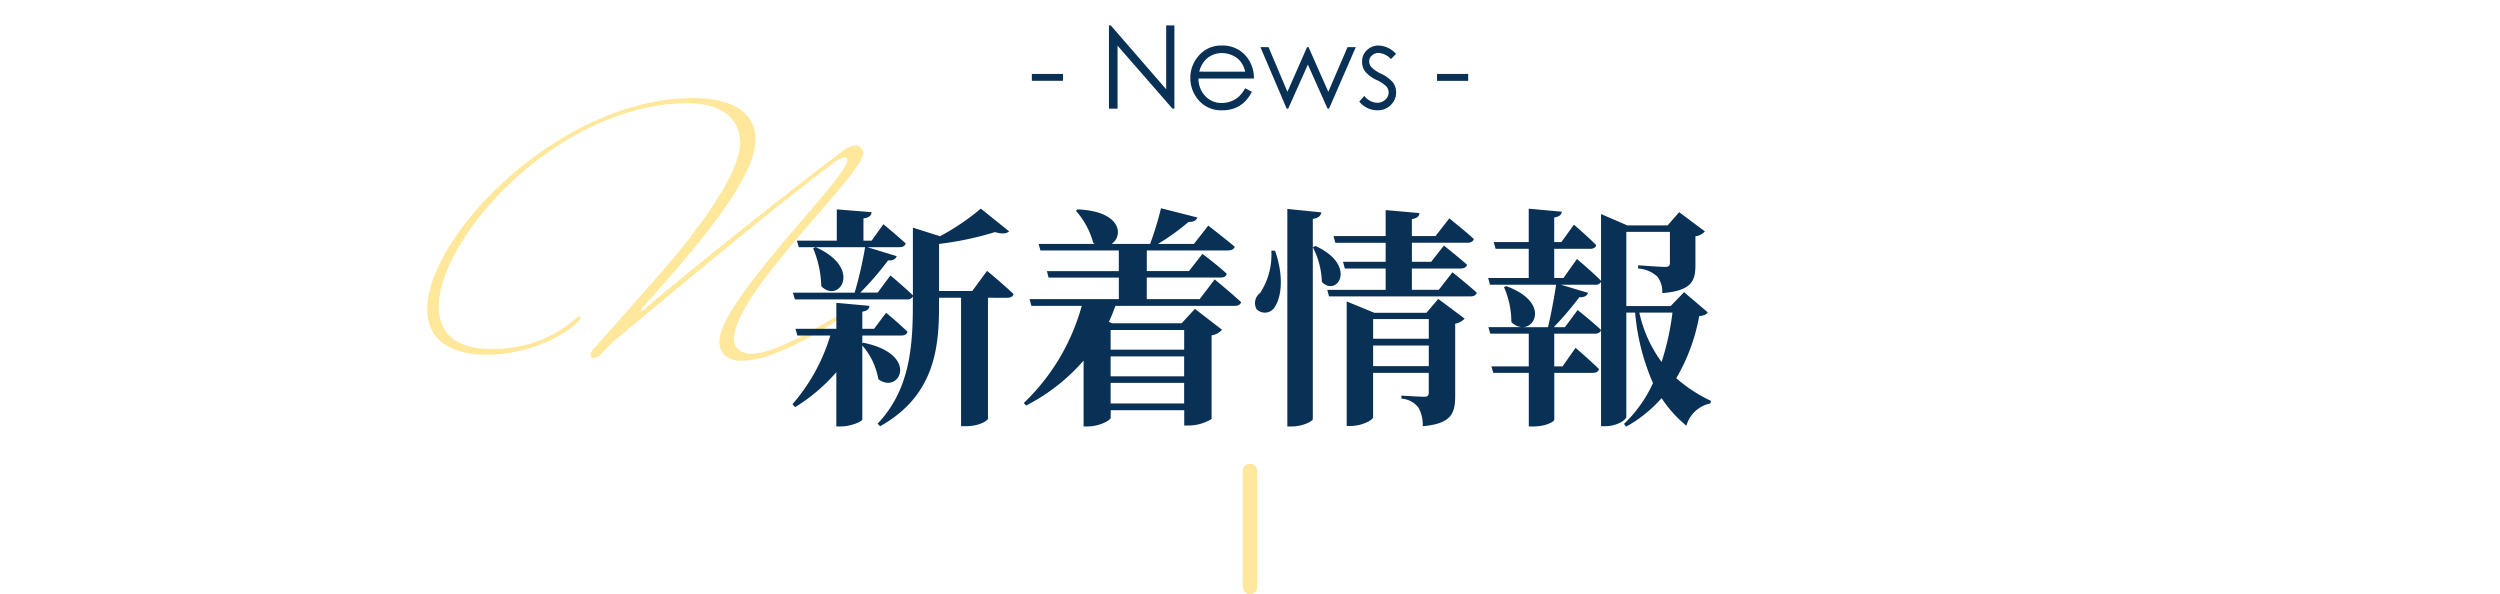 <svg xmlns="http://www.w3.org/2000/svg" xmlns:xlink="http://www.w3.org/1999/xlink" width="345" height="82" viewBox="0 0 345 82"><defs><style>.a{fill:#fff;stroke:#707070;}.b{fill:none;}.c{clip-path:url(#a);}.d{fill:#ffe79c;}.e{fill:#093055;}</style><clipPath id="a"><rect class="a" width="110" height="82" transform="translate(446 4)"/></clipPath></defs><g transform="translate(-1255 -733)"><rect class="b" width="345" height="82" transform="translate(1255 733)"/><g class="c" transform="translate(845 729)"><path class="d" d="M30.168-4.56c.336-.192.528-.432.528-.576a.206.206,0,0,0-.192-.192.638.638,0,0,0-.336.144L27.24-3.5C24.7-2.016,21-.192,18.744-.192a2.524,2.524,0,0,1-2.064-.816A1.76,1.76,0,0,1,16.3-2.256c0-6.384,17.856-22.656,17.856-25.68A1.182,1.182,0,0,0,33-28.944a3.568,3.568,0,0,0-1.824.864C22.536-21.552,8.52-10.32,3.768-6.192c-.1.048-.144.1-.192.1a.1.1,0,0,1-.1-.1c0-.1.048-.192.192-.336,4.176-4.8,15.6-16.944,15.6-23.184,0-4.56-4.608-5.76-8.592-5.76-18.384,0-36.72,18.96-36.72,29.136,0,3.744,2.5,6.288,8.352,6.288,5.52,0,10.9-2.688,12.672-4.8a.547.547,0,0,0,.144-.288A.176.176,0,0,0-4.92-5.28a.176.176,0,0,0-.144-.048c-.144,0-.24.1-.432.24A17.132,17.132,0,0,1-17.352-.864c-4.944,0-7.1-2.352-7.1-5.808,0-9.648,16.656-28.08,34.368-28.08,4.272,0,7.2,1.824,7.2,5.472,0,4.368-5.9,11.856-8.736,15.36C7.176-12.432-.6-3.6-2.952-1.008a1.485,1.485,0,0,0-.528.96A.436.436,0,0,0-3.1.432a2.355,2.355,0,0,0,1.2-.72,24.759,24.759,0,0,1,2.64-2.5c9.936-8.208,19.248-16.128,29.52-23.9a2.824,2.824,0,0,1,1.344-.576.328.328,0,0,1,.336.336c0,2.5-17.664,19.392-17.664,25.056a2.569,2.569,0,0,0,.768,1.92,3.685,3.685,0,0,0,2.5.72c2.832,0,6.912-1.92,10.128-3.792Z" transform="translate(495 53)"/></g><g transform="translate(1254 731.5)"><path class="d" d="M0,17a1,1,0,0,1-1-1V0A1,1,0,0,1,0-1,1,1,0,0,1,1,0V16A1,1,0,0,1,0,17Z" transform="translate(173.5 66.5)"/><path class="e" d="M119,28.392V27.3H124.4c.448,0,.736-.16.832-.512-1.088-1.088-2.944-2.624-2.944-2.624l-1.664,2.208H119V24.008c.7-.1.96-.416.992-.8l-4.576-.416v3.584H109.78l.256.928h4.544a25.627,25.627,0,0,1-5.216,9.472l.352.416a24.513,24.513,0,0,0,5.7-4.832v7.488h.64c1.344,0,2.944-.672,2.944-.992V28.68a9.489,9.489,0,0,1,2.208,4.64c2.88,2.208,5.824-3.424-2.08-5.024Zm-6.784-13.12a14.453,14.453,0,0,1,1.12,5.216c2.4,2.5,5.824-2.432-.768-5.376Zm21.952,5.888h-4.576v-6.5a43.514,43.514,0,0,0,7.712-1.632c.96.288,1.6.224,1.952-.1l-3.9-3.136a32.836,32.836,0,0,1-5.632,3.808l-3.744-1.184v9.344c-1.184-1.152-3.1-2.752-3.1-2.752l-1.76,2.368h-2.4a41.093,41.093,0,0,0,3.84-4.448c.672.064,1.056-.192,1.184-.576L119.7,15.112h4.416c.448,0,.768-.16.864-.512-1.152-1.088-3.072-2.656-3.072-2.656l-1.632,2.272h-1.12V11.144c.832-.128,1.088-.416,1.12-.864l-4.8-.384v4.32h-5.5l.256.9h9.152a55.369,55.369,0,0,1-1.44,6.272h-8.512l.256.928H125.14a.812.812,0,0,0,.832-.416v1.28c0,5.888-.512,11.712-4.864,16.288l.352.352c7.488-4.192,8.128-10.784,8.128-16.576V22.088h3.04V39.816h.672c1.888,0,3.008-.8,3.04-1.024v-16.7H139c.448,0,.8-.16.864-.512-1.344-1.312-3.648-3.2-3.648-3.2Zm29.248,5.376v2.72H153.268v-2.72ZM153.268,36.68V33.832h10.144V36.68Zm0-6.5h10.144v2.752H153.268Zm12.288-7.9h-7.3V19.3h10.208c.448,0,.736-.16.832-.512-1.216-1.152-3.36-2.752-3.36-2.752l-1.856,2.368H158.26V15.56h11.2c.48,0,.832-.16.928-.512-1.408-1.184-3.648-2.912-3.648-2.912l-1.984,2.528H159.8a32.15,32.15,0,0,0,4.224-3.04c.736.032,1.088-.256,1.216-.608l-5.024-1.28a43.22,43.22,0,0,1-1.5,4.928H153.4c1.632-1.088,1.44-4.512-4.7-4.768l-.224.192a11.081,11.081,0,0,1,2.4,4.448l.224.128h-7.776l.256.9h10.816v2.848h-9.92l.224.9h9.7V22.28h-12.32l.256.928h6.944a29.227,29.227,0,0,1-8,13.408l.32.352a26.645,26.645,0,0,0,7.936-6.208v9.088h.576c1.568,0,3.168-.832,3.168-1.216V37.608h10.144V39.72h.64a6.152,6.152,0,0,0,3.136-.9V27.272a2.33,2.33,0,0,0,1.44-.768l-3.744-2.88-1.824,1.984h-9.6l-.448-.192a22.713,22.713,0,0,0,.9-2.208h16.448c.48,0,.8-.16.9-.512-1.376-1.28-3.648-3.136-3.648-3.136Zm9.888-6.688a9.645,9.645,0,0,1-1.536,5.824,1.756,1.756,0,0,0-.512,2.24,1.6,1.6,0,0,0,2.56-.352c.864-1.344,1.248-4.128,0-7.712Zm2.208-5.76V39.848h.7c1.344,0,2.816-.7,2.816-1.024V11.208c.832-.128,1.088-.448,1.184-.9Zm3.52,5.28a11.227,11.227,0,0,1,1.248,4.8c2.112,2.144,4.96-2.272-.864-4.96Zm8.32,16.416V28.68h7.68v2.848Zm7.68-6.5v2.72h-7.68v-2.72Zm-.32-.864h-7.2L185.844,22.6V39.784h.544c1.568,0,3.1-.832,3.1-1.216V32.456h7.68v2.688c0,.416-.128.608-.608.608-.608,0-3.168-.16-3.168-.16v.416a3.269,3.269,0,0,1,2.336,1.216,4.816,4.816,0,0,1,.608,2.592c3.968-.352,4.48-1.76,4.48-4.224v-9.92a2.475,2.475,0,0,0,1.312-.7l-3.648-2.72Zm1.7-3.168h-3.712V18.056h6.72c.448,0,.8-.16.9-.512-1.216-1.088-3.2-2.656-3.2-2.656l-1.76,2.24h-2.656V14.5h7.648c.448,0,.8-.16.9-.512-1.28-1.184-3.392-2.848-3.392-2.848L198.1,13.576h-3.264V11.24c.768-.128.992-.416,1.056-.832l-4.672-.416v3.584h-7.2l.256.928h6.944v2.624h-5.888l.256.928h5.632V21h-8.064l.256.9h19.52c.448,0,.768-.16.864-.512-1.28-1.152-3.36-2.816-3.36-2.816ZM230.8,24.136a36.072,36.072,0,0,1-1.5,6.816,17.851,17.851,0,0,1-3.072-6.816Zm1.6-2.816-1.856,1.92h-6.112V13h6.016v4.224c0,.416-.128.608-.608.608-.8,0-3.776-.224-3.776-.224v.448a4.29,4.29,0,0,1,2.656,1.12,3.434,3.434,0,0,1,.672,2.272c4.032-.32,4.576-1.664,4.576-3.84v-4a2.167,2.167,0,0,0,1.312-.672l-3.552-2.656-1.6,1.824h-5.568l-3.616-1.568v9.216c-1.216-1.248-3.328-3.008-3.328-3.008l-1.856,2.624h-1.28V15.336h4.96c.448,0,.768-.16.832-.512-1.12-1.152-3.072-2.816-3.072-2.816l-1.728,2.4h-.992V11.016c.768-.128.992-.416,1.056-.8L210.964,9.8v4.608h-4.832l.256.928h4.576v4.032h-5.6l.256.928h9.12c-.256,1.728-.7,4.128-1.12,5.856H210.2c1.984-.128,3.1-3.68-2.336-5.664l-.32.128a11.865,11.865,0,0,1,1.024,4.832,2.346,2.346,0,0,0,1.44.7H205.4l.256.9h5.312V31.56h-5.152l.256.9h4.9v7.392h.608c1.824,0,2.912-.7,2.912-.928V32.456H219.8c.448,0,.768-.16.864-.512C219.476,30.76,217.428,29,217.428,29l-1.792,2.56h-1.152V27.048h5.6c.448,0,.768-.16.864-.512-1.184-1.12-3.232-2.752-3.232-2.752l-1.76,2.368H214.42a46.022,46.022,0,0,0,3.52-4.128c.7.032,1.088-.224,1.216-.608l-3.744-1.12h4.7a.812.812,0,0,0,.832-.416V39.816h.576c1.6,0,2.912-.864,2.912-1.312V24.136h1.216a30.693,30.693,0,0,0,2.464,9.728,18.06,18.06,0,0,1-4,5.632l.288.384a18.376,18.376,0,0,0,4.9-3.936,16.8,16.8,0,0,0,3.424,3.808,4.3,4.3,0,0,1,3.3-3.072l.1-.352a20.676,20.676,0,0,1-4.8-3.136,26.015,26.015,0,0,0,3.168-8.576c.672-.064.96-.192,1.184-.512Z" transform="translate(1 20.5)"/><path class="e" d="M142.395,11.2h4.3v.953h-4.3ZM153.035,16V4.508h.25l7.648,8.809V4.508h1.133V16h-.258l-7.586-8.7V16Zm18.8-2.82.922.484a5.027,5.027,0,0,1-1.048,1.438,4.161,4.161,0,0,1-1.337.832,4.664,4.664,0,0,1-1.681.285,4.063,4.063,0,0,1-3.253-1.363,4.6,4.6,0,0,1-1.173-3.082,4.544,4.544,0,0,1,.993-2.883,4.06,4.06,0,0,1,3.37-1.609A4.193,4.193,0,0,1,172.1,8.93a4.6,4.6,0,0,1,.938,2.906h-7.648a3.461,3.461,0,0,0,.946,2.428,3.019,3.019,0,0,0,2.261.947,3.634,3.634,0,0,0,1.263-.226,3.322,3.322,0,0,0,1.044-.6A5.1,5.1,0,0,0,171.84,13.18Zm0-2.289a3.628,3.628,0,0,0-.638-1.4,3.016,3.016,0,0,0-1.107-.844,3.39,3.39,0,0,0-1.447-.32,3.117,3.117,0,0,0-2.151.8,3.636,3.636,0,0,0-.993,1.758ZM173.934,7.5h1.125l2.605,6.172L180.376,7.5h.2l2.73,6.172L185.96,7.5H187.1L183.405,16h-.2l-2.718-6.086L177.768,16h-.2Zm18.719.93-.7.727a2.527,2.527,0,0,0-1.715-.852,1.3,1.3,0,0,0-.913.352,1.086,1.086,0,0,0-.38.82,1.215,1.215,0,0,0,.313.789,4.4,4.4,0,0,0,1.315.9,4.911,4.911,0,0,1,1.66,1.219,2.22,2.22,0,0,1,.431,1.336,2.4,2.4,0,0,1-.736,1.773,2.511,2.511,0,0,1-1.839.727,3.213,3.213,0,0,1-1.4-.32,3.05,3.05,0,0,1-1.107-.883l.688-.781a2.391,2.391,0,0,0,1.778.945,1.6,1.6,0,0,0,1.12-.422,1.3,1.3,0,0,0,.462-.992,1.271,1.271,0,0,0-.305-.836,4.91,4.91,0,0,0-1.378-.906,4.415,4.415,0,0,1-1.566-1.172,2.207,2.207,0,0,1-.415-1.32,2.147,2.147,0,0,1,.661-1.609,2.3,2.3,0,0,1,1.671-.641A3.462,3.462,0,0,1,192.652,8.43Zm5.656,2.773h4.3v.953h-4.3Z" transform="translate(1 0.5)"/></g></g></svg>